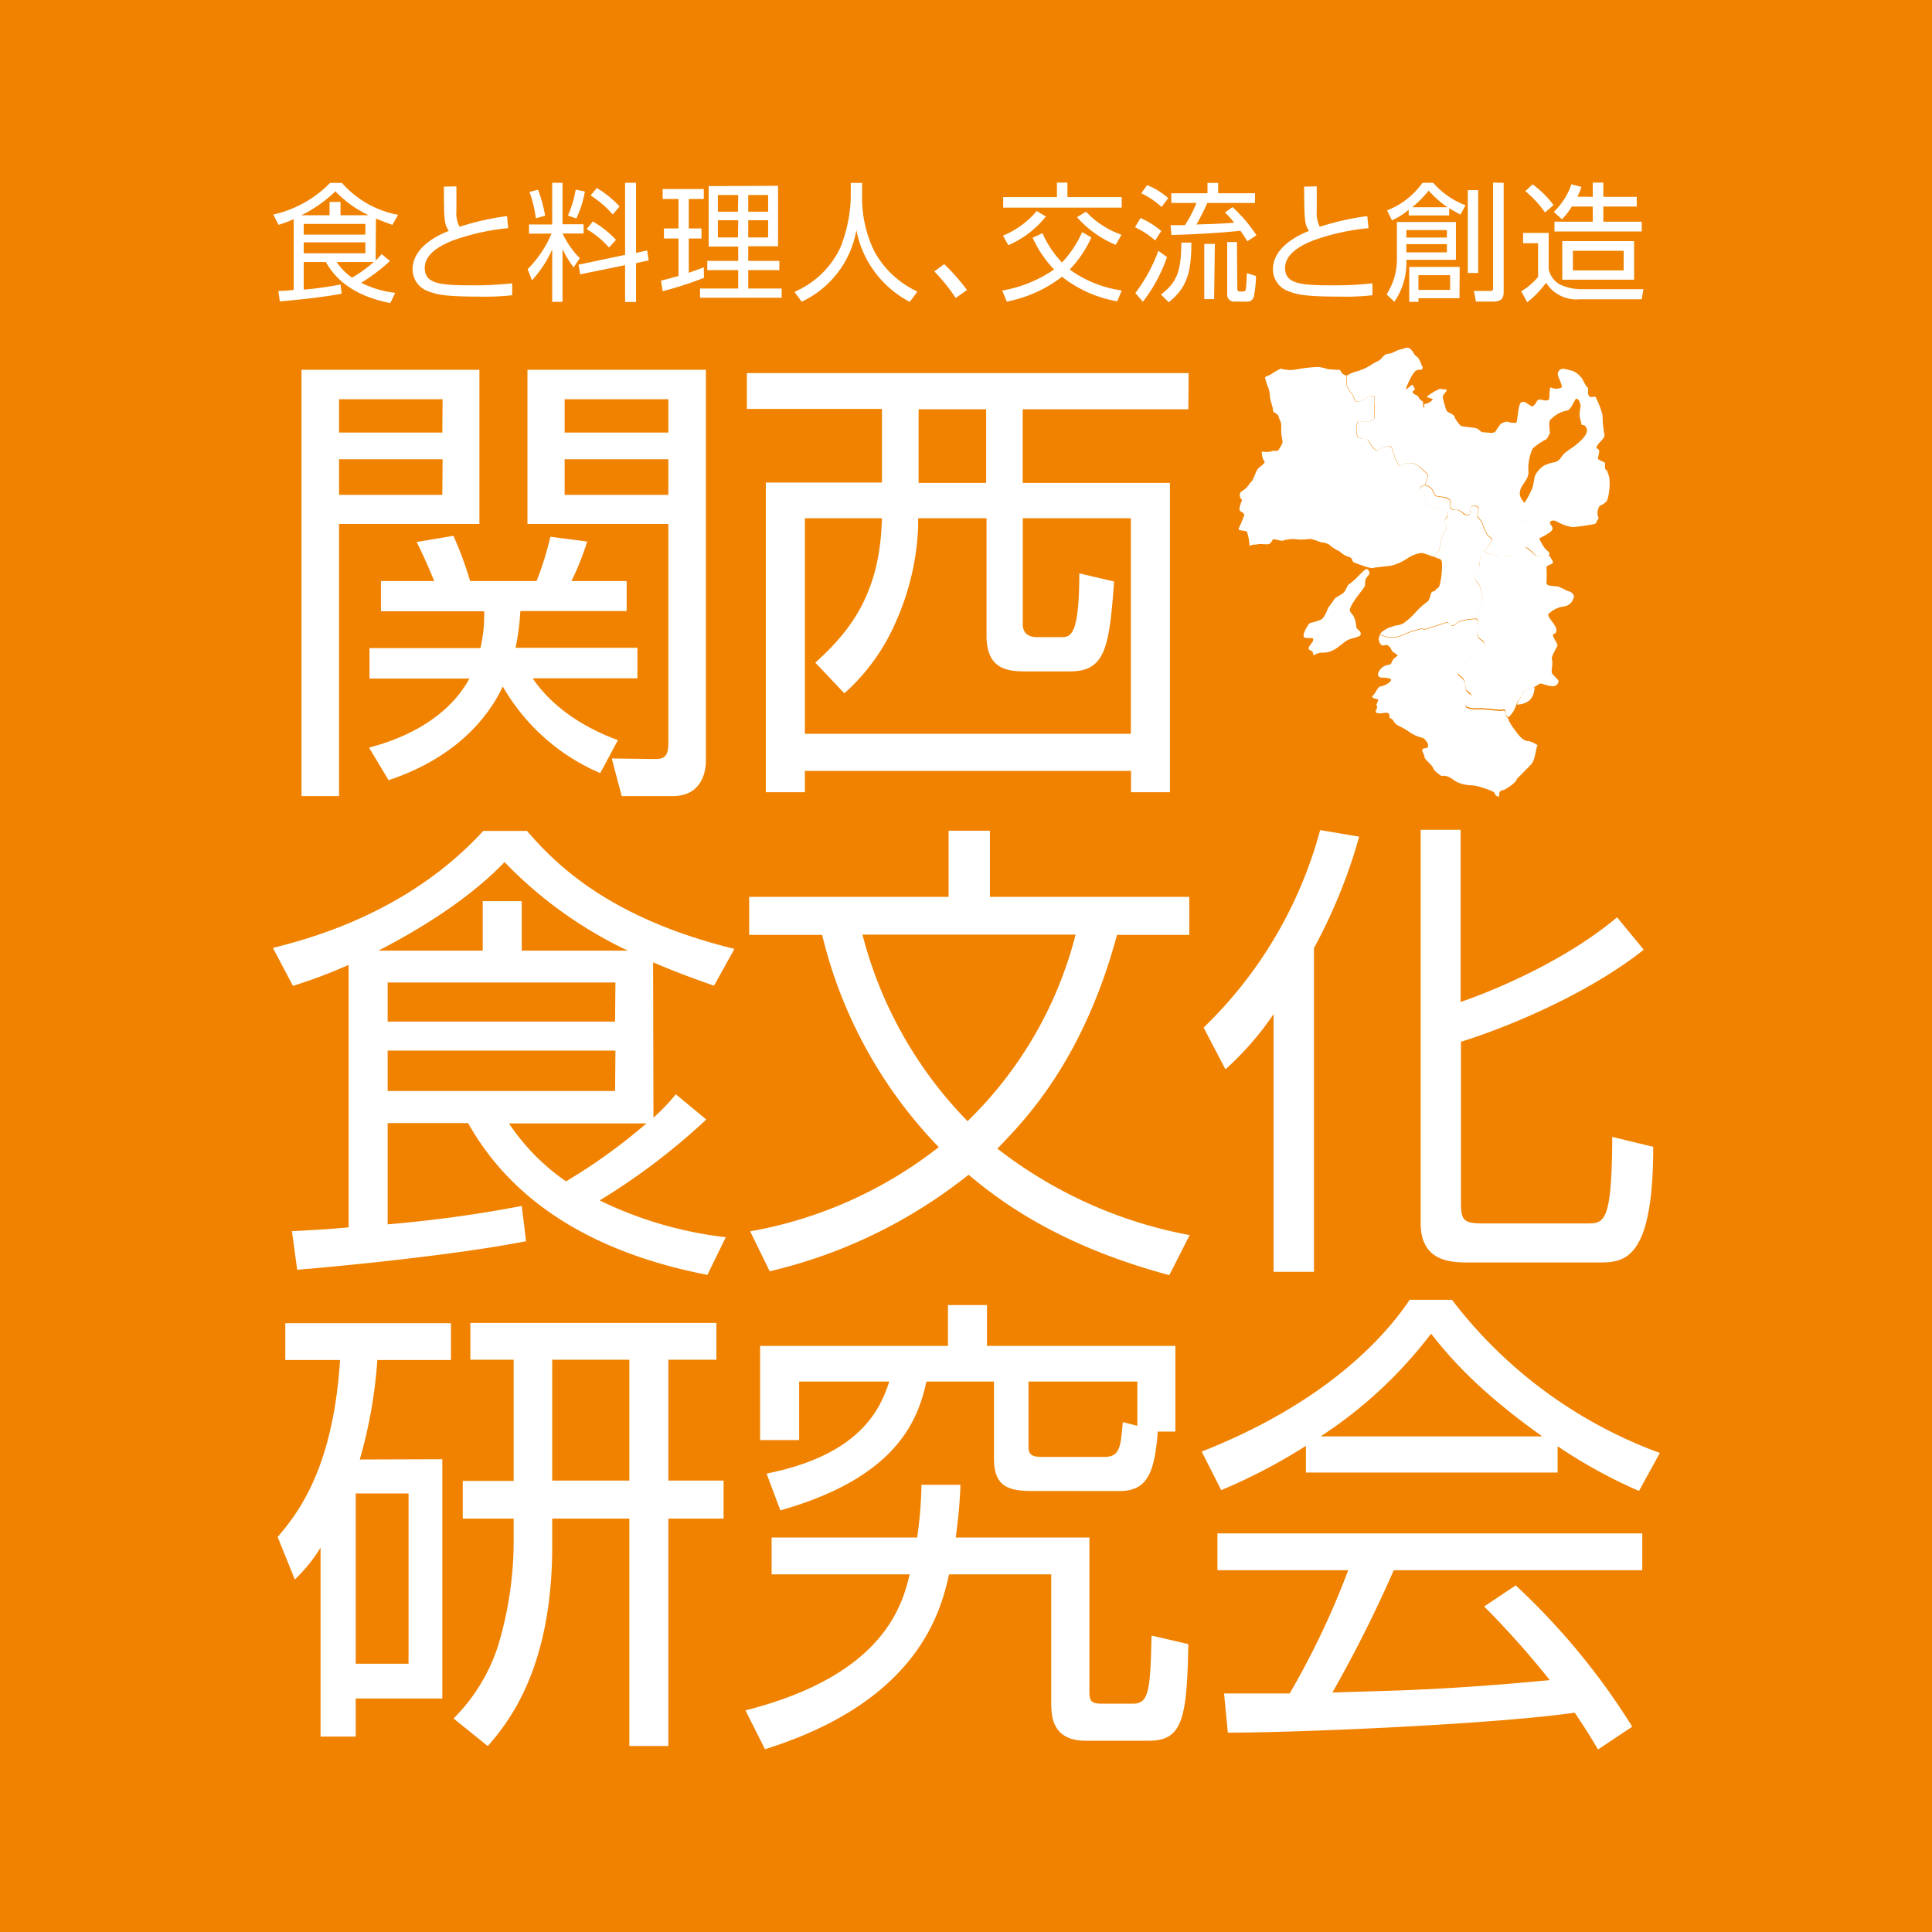 <svg xmlns="http://www.w3.org/2000/svg" viewBox="0 0 209.92 209.92"><defs><style>.cls-1{fill:#f08200;}.cls-2{fill:#fff;}</style></defs><g id="レイヤー_2" data-name="レイヤー 2"><g id="レイヤー_1-2" data-name="レイヤー 1"><rect class="cls-1" width="209.92" height="209.92"/><path class="cls-2" d="M167.11,57.94c-.31-.22-.86-.39-1-.56a2.56,2.56,0,0,1-.23-.8,1.86,1.86,0,0,1-1,.07c-.45-.18-.48-1.72-.42-2.13-.24-.22-.09-.66-.38-1s-.08-1.55,0-2.22c0-.36-.06,0-.12-.53a3.37,3.37,0,0,1-.22-1.11c0-.37.38-1,.38-1.27-.21-.23-.58.19-.81,0a2.16,2.16,0,0,1-.43-.84c-.11-.29-.33-.39-.33-.7-.41.33-.73.12-1.46.12-.14,0-.44-.39-.74-.45-.68-.14-1.23-.12-1.64-.25a5.1,5.1,0,0,1-.65-.89c0-.42-.79-.49-.91-.81-.19-.54-.36-1.26-.36-1.26-.17-.4.5-.81.38-.94s-.41,0-.65-.15a5.34,5.34,0,0,0-1.48.88c0,.12.65.19.63.32a1.35,1.35,0,0,1-.8.46c-.26,0,0,.41-.15.41s0-.66-.21-.73-.37-.38-.43-.5-.59-.21-.6-.5c0-.07.26-.18.25-.26s-.21-.4-.25-.49-.67.55-.72.49.6-1.62,1-1.95a.7.7,0,0,1,.68-.15c.25-.37.15-.15-.1-.84a1.43,1.43,0,0,0-.56-.75c-.09,0-.31-.61-.67-.78s-.62.13-.87.11c-.61.14-.92.48-1.41.5s-.64.56-1.06.77a5.46,5.46,0,0,0-.8.44,5.69,5.69,0,0,1-1.55.7,3.78,3.78,0,0,0-1.06.45,4.13,4.13,0,0,0,0,1.11,4.23,4.23,0,0,0,.58.92c.2.29.24.65.34.73.49.39,1.44-.74,2-.53.19.2,0,.64.07.86a10.84,10.84,0,0,1,0,1.51c-.09.32-.89.57-1.7.33-.19-.06-.46,1.53,0,1.84.18.12.9.1,1.07.34s.63,1.12,1,1c.47-.32,1.38-.57,1.49-.32s.67,2.36,1.07,2a1.57,1.57,0,0,1,1.94.1c.24.22.95.74.95,1a6.52,6.52,0,0,1-.32,1,1.45,1.45,0,0,1,.66.32c.22.18.32.78.59.87.76.11,1.14.14,1.4.37s-.05.72.22,1,.58,0,1,.27c.26.18.46.43.84.42s-.08-1,.61-1c.94,0,.21,1.08.38,1.19a2.17,2.17,0,0,1,.49.64c.08.19.16.43.29.72a2.31,2.31,0,0,0,.43.75,1,1,0,0,1,.35.3c.09.22-.64,1.19-.93,1.29,0,0,.36.2.74.38a4.73,4.73,0,0,0,1.42.17,6.14,6.14,0,0,0,1.31,0c.21,0,.65-.71,1-.91s1.23,1,1.43,1a2.15,2.15,0,0,0,1.21-.17c.22-.24-.21-.46-.45-.74a6.14,6.14,0,0,1-.57-1C167.16,58.5,167.34,58.1,167.11,57.94Z"/><path class="cls-2" d="M152.51,68.91a10.76,10.76,0,0,1,1.74-.57c.65-.16,0,0,.59,0l2.16-.68c.42-.25.51.44.89.29s.5-.42.81-.49a7,7,0,0,1,1.69-.25c.4-.18.21-.5.36-.87a4.17,4.17,0,0,0,.33-1.21,6.4,6.4,0,0,0-.31-1.48c0-.16-.63-.62-.48-.94.05-.13.29-.68.37-.83.2-.4,0-.45.16-1s-.27-.93.32-1c.29-.1,1-1.07.93-1.29a1,1,0,0,0-.35-.3,2.31,2.31,0,0,1-.43-.75c-.13-.29-.21-.53-.29-.72a2.17,2.17,0,0,0-.49-.64c-.17-.11.56-1.19-.38-1.19-.69,0-.12,1-.61,1s-.58-.24-.84-.42c-.42-.31-.75,0-1-.27s0-.85-.22-1-.64-.26-1.4-.37c-.27-.09-.37-.69-.59-.87a1.45,1.45,0,0,0-.66-.32s-.5.09-.53.43c0,.08.51.46.53.64,0,.42.21.72.2,1s1.13.41,1.62.59.7.26.7.55-.18.28-.31.49.08.39.14.91c0,.19-.55,1-.54,1.24a4.37,4.37,0,0,1-.2,1,1.39,1.39,0,0,1-.7.84c.12.13.7.26.85.4s.11.86.1,1a8,8,0,0,1-.25,1.74c-.06.33-.28.31-.45.55s-.3.09-.39.2c-.22.3-.18.83-.5,1.07a7.2,7.2,0,0,0-1.34,1.22,8,8,0,0,1-1.23,1.1,2.36,2.36,0,0,1-.8.25c-.18,0-.42.14-.88.27a5,5,0,0,0-.52.31c-.26.16-.3.33-.4.39l.71.24A2.72,2.72,0,0,0,152.51,68.91Z"/><path class="cls-2" d="M165.52,75.25c.14-.23,1-.47,1.2-.61.43-.25.36-.27.69-.37.15,0,1.16.42,1.53.25a.56.56,0,0,0,.4-.5c0-.2-.68-.71-.71-.88-.11-.49.12-.65,0-1.54-.15-.16.55-1.31.6-1.46s-.47-.84-.5-1.1.44-.08.38-.63-1-1.36-.88-1.68a3,3,0,0,1,1.78-.85,1.24,1.24,0,0,0,1-1.13c-.15-.52-.75-.52-.92-.65s-.42-.17-.65-.32-1.49,0-1.41-.47a13,13,0,0,0,0-1.65c0-.3.79-.32.71-.59a2.69,2.69,0,0,0-.5-.79,2.15,2.15,0,0,1-1.21.17c-.2,0-1.16-1.09-1.43-1s-.77.88-1,.91a6.14,6.14,0,0,1-1.31,0,4.73,4.73,0,0,1-1.42-.17c-.38-.18-.74-.38-.74-.38-.59.1-.21.54-.32,1s0,.6-.16,1c-.08.15-.32.7-.37.83-.15.32.44.78.48.94a6.4,6.4,0,0,1,.31,1.48,4.17,4.17,0,0,1-.33,1.21c-.15.37,0,.69-.36.87.48.36,0,1.21.12,1.76s.73.65.74.9a1.16,1.16,0,0,1-.1.75c-.17.19-.86.13-1.16,0s-.17.92-.28,1.1c-.59.94-1.36.94-1.33,1.48,0,.13.59.44.74.8.09.18.1.81.21,1s.39.3.54.54-.75.9-.64,1.05c-.11.33.74.44,1.11.44.69-.1,2.64.22,2.87.14.63-.19.21.58.69.85a3.05,3.05,0,0,0,.9-1.53C165.09,76,165.38,75.46,165.52,75.25Z"/><path class="cls-2" d="M166.13,80.53c-.39,0-.76-.18-1.28-.87-.18-.23-1-1.3-.95-1.58-.48-.27-.06-1-.69-.85-.23.08-2.18-.24-2.87-.14-.37,0-1.22-.11-1.11-.44-.11-.15.71-.89.64-1.05s-.41-.29-.54-.54-.12-.85-.21-1c-.15-.36-.74-.67-.74-.8,0-.54.74-.54,1.33-1.48.11-.18,0-1.06.28-1.1s1,.16,1.16,0a1.16,1.16,0,0,0,.1-.75c0-.25-.63-.43-.74-.9s.36-1.4-.12-1.76a7,7,0,0,0-1.69.25c-.31.07-.55.39-.81.49s-.47-.54-.89-.29l-2.16.68c-.61,0,.06-.16-.59,0a10.76,10.76,0,0,0-1.74.57,2.72,2.72,0,0,1-1.89.25l-.71-.24c0,.18-.14.31-.11.49s.11.53.35.63.43-.09.61,0a1.11,1.11,0,0,1,.44.54c.12.26.48.35.67.58-.14.16-.39.27-.53.49s-.16.52-.48.53a1.34,1.34,0,0,0-1.14,1c-.05.18.19.38.34.39a3.05,3.05,0,0,1,.91.09c.58.15-.45.81-.94.86-.33,0-.52.69-.86,1s.61.36.59.45a4.36,4.36,0,0,1-.2.52c0,.12.11.26.06.36-.18.43-.21.49,0,.55.39.13.8-.06,1.12,0s.17.36.24.5.27.11.38.3a1.33,1.33,0,0,0,.64.62,7.53,7.53,0,0,1,1.14.66,4,4,0,0,0,1.27.59c.32,0,.76.58.76.82s-.1.35-.25.34c-.44,0-.45.24-.28.54s.1.52.25.64c.21.32.68.62.84,1s.46.51.72.73.26,0,.78.15.81.57,1.37.74a3.79,3.79,0,0,0,1.14.23,4.33,4.33,0,0,1,1.26.24,8.16,8.16,0,0,1,1.21.45c.21.1.23.29.29.39s.2.07.32.2c.14-.24,0-.47.24-.67.06-.06.27-.06.4-.13a4.92,4.92,0,0,0,1.18-.85c.13-.14.13-.29.24-.39.34-.32,1.28-1.3,1.44-1.46.51-.5.48-1.53.74-2.13A2.94,2.94,0,0,0,166.13,80.53Z"/><path class="cls-2" d="M165.52,75.25c-.14.21-.43.74-.72,1.3a2.18,2.18,0,0,0,1.38-.45,1.89,1.89,0,0,0,.54-1.46C166.48,74.78,165.66,75,165.52,75.25Z"/><path class="cls-2" d="M174.88,52.16c0-.4-.23-.85-.25-1-.35-.17-.22-.59-.23-.81s-.9-.32-.78-.65a3,3,0,0,0,.14-.61c.05-.32-.32-.32-.3-.47.1-.46,1-1,.86-1.42a13.29,13.29,0,0,1-.2-2.12,9.79,9.79,0,0,0-.73-1.9c-.09-.25-.48.15-.73-.16s0-.86-.16-.91-.61-1.08-.73-1.13a2.2,2.2,0,0,0-.87-.67c-.28-.07-.8-.22-1-.24a.59.59,0,0,0-.64.64c0,.19.54,1.18.42,1.39a1.31,1.31,0,0,1-1.16,0c-.25-.11-.07,1.22-.26,1.34-.39.24-1-.23-1.23.1s-.41.71-.64.59c-.45-.24-.59-.5-1-.45s-.39,1.09-.59,2.13c0,.19-.51.18-1.06,0a1.51,1.51,0,0,0-.7.27,8.58,8.58,0,0,0-.55.8c0,.31.22.41.33.7a2.16,2.16,0,0,0,.43.84c.23.24.6-.18.81,0,0,.26-.37.9-.38,1.27a3.37,3.37,0,0,0,.22,1.11c.06.51.16.17.12.53-.06.67-.25,1.93,0,2.22s.14.74.38,1c-.06.41,0,1.95.42,2.13a1.86,1.86,0,0,0,1-.07,2.56,2.56,0,0,0,.23.8c.18.17.73.34,1,.56s0,.56.1.57c.26-.11,1.4-.68,1.52-1s-.28-.52-.25-.76.4-.31.78-.09a4.76,4.76,0,0,0,1.67.58c.36,0,1.81-.22,2.26-.31s.3-.36.5-.54-.2-.36,0-1.06.43-.26,1-1A6,6,0,0,0,174.88,52.16Zm-6.49-6.47a3.25,3.25,0,0,1,1.77-1.06c.58,0,.89-1.27,1.12-1.3s.42.42.46.8a7,7,0,0,0-.12,1,9.92,9.92,0,0,0,.23,1c0,.16.3-.16.54.42s-.59,1.29-.93,1.6c-.61.52-1.31.9-1.59,1.22s-.39.68-.91.84a4.54,4.54,0,0,0-1.16.36,2.61,2.61,0,0,0-1,1.1c-.13.31-.15,1-.33,1.41a10.37,10.37,0,0,1-.83,1.57c-.26-.36-.64-.7-.46-1.38s.94-1.22.89-2a5.26,5.26,0,0,1,.46-2.53,6.91,6.91,0,0,1,1.46-1c.21-.15.24-.41.37-.57S168.23,46.32,168.39,45.69Z"/><path class="cls-2" d="M156.42,59.55a4.37,4.37,0,0,0,.2-1c0-.21.55-1,.54-1.24-.06-.52-.24-.71-.14-.91s.31-.28.31-.49-.31-.43-.7-.55-1.64-.29-1.62-.59-.17-.61-.2-1c0-.18-.53-.56-.53-.64,0-.34.53-.43.53-.43a6.52,6.52,0,0,0,.32-1c0-.22-.71-.74-.95-1a1.57,1.57,0,0,0-1.94-.1c-.4.32-.94-1.77-1.07-2s-1,0-1.49.32c-.35.14-.75-.63-1-1s-.89-.22-1.07-.34c-.46-.31-.19-1.9,0-1.84.81.24,1.61,0,1.7-.33a10.84,10.84,0,0,0,0-1.51c0-.22.12-.66-.07-.86-.54-.21-1.49.92-2,.53-.1-.08-.14-.44-.34-.73a4.23,4.23,0,0,1-.58-.92,4.13,4.13,0,0,1,0-1.11c-.78-.2-.46-.58-.88-.63a10.46,10.46,0,0,1-1.15-.07,6.55,6.55,0,0,0-1-.24,14.6,14.6,0,0,0-2.41.27,3.73,3.73,0,0,1-1.73-.09,11,11,0,0,0-1.17.69,2.36,2.36,0,0,0-.54.26s.13.52.27.89a2.89,2.89,0,0,1,.26,1c0,.59.32,1.23.34,1.63s.26.21.6.66c.06.4.26.48.3,1,0,.22,0,.53,0,.79s.14.81.14,1.05-.32.67-.43.87-.47,0-.81.16a2.32,2.32,0,0,1-1,0,1.7,1.7,0,0,0,.29,1.11c.1.14-.54.59-.68.73-.29.29-.5,1.22-.76,1.46s-.21.27-.47.58-.62.41-.71.6c-.25.51.22.76.17.85a2.58,2.58,0,0,0-.28,1c.13.33.42.2.53.57a12.82,12.82,0,0,1-.6,1.44c-.16.34.71.2.89.4a5.73,5.73,0,0,1,.28,1.55c.24-.21.62-.14.87-.2s.65,0,1.07,0,.54-.55.64-.55c.25,0,1,.25,1.11.13a3.51,3.51,0,0,1,1.51-.11,6.65,6.65,0,0,0,1.38-.06,5,5,0,0,1,1.11.36,2.9,2.9,0,0,1,.91.23,4.3,4.3,0,0,0,1.17.76,2.6,2.6,0,0,0,1.07.63c.38.09.28.47.45.55a8.34,8.34,0,0,0,.86.33,6.35,6.35,0,0,0,1.11.32s.67-.11,1.31-.17a7.39,7.39,0,0,0,1-.14,6.22,6.22,0,0,0,1.66-.8,3.28,3.28,0,0,1,1.51-.54,8.41,8.41,0,0,1,1.14.39A1.39,1.39,0,0,0,156.42,59.55Z"/><path class="cls-2" d="M142.2,70.52c0,.1.3.16.39.28s.08.42.18.39a1.77,1.77,0,0,1,.79-.28,2.47,2.47,0,0,0,1.4-.32c.42-.22.85-.64,1.39-1,.3-.19,1.24-.35,1.41-.52s.07-.35,0-.47c0,0-.42-.38-.39-.43a3.06,3.06,0,0,0-.36-1.33c-.2-.22-.42-.47-.33-.69.37-1,1.59-2.24,1.63-2.53a4.16,4.16,0,0,1,.06-.67c.06-.17.33-.42.41-.58s-.09-.51-.27-.54-.7.54-1.16,1a7.88,7.88,0,0,1-.83.7c-.13.11-.38.75-.51.85a7.2,7.2,0,0,1-.86.55c-.15.09-.6.85-.73.95s-.41,1.14-.84,1.42a5.46,5.46,0,0,1-1.2.38c-.25.08-1,1.43-.65,1.58s.86,0,.94.13C142.81,69.76,142.09,70.19,142.2,70.52Z"/><path class="cls-2" d="M52.09,40.18V56.93H36.84V86.5H32.76V40.18Zm-4,3.2H36.84V47H48.06Zm0,6.52H36.84v3.87H48.06ZM65.22,84a22.29,22.29,0,0,1-10.59-9.41c-1.92,4.08-5.85,8-12.41,10.18L40.1,81.23C47,79.42,49.87,75.85,51,73.73H40.15V70.42H52.2a16.11,16.11,0,0,0,.41-4H41.39V63.13h5.79c-.83-2-1.19-2.79-1.91-4.24l4-.67a40.3,40.3,0,0,1,1.81,4.91H58.3a33.25,33.25,0,0,0,1.5-4.81l4,.52a29,29,0,0,1-1.71,4.29h6v3.26H56.54a27.64,27.64,0,0,1-.52,4H69.26v3.31H57.88c1.19,1.76,3.78,4.7,9.26,6.72ZM76.7,40.18V82.62c0,1.19-.41,3.88-3.62,3.88H67.55l-1.08-4.09,4.75.06c1,0,1.4-.37,1.4-1.71V56.93H57.31V40.18Zm-4.08,3.2H61.35V47H72.62Zm0,6.52H61.35v3.87H72.62Z"/><path class="cls-2" d="M129.12,44.47h-18v8h16V86.08h-4.23V83.76H87.45v2.32H83.21V52.43H95.83v-8H81.15V40.54h48ZM95.83,56.31H87.45V79.73h35.42V56.31H111.13V67.84c0,1,.67,1.39,1.55,1.39h2.59c1,0,2,0,2-6.93l3.78.88c-.52,7.29-1,9.77-4.81,9.77h-4.6c-1.87,0-4.45,0-4.45-3.87V56.31H99.76v.93a27.92,27.92,0,0,1-2.38,10.23,22.12,22.12,0,0,1-5.64,7.86L88.59,72c3.15-2.89,6.77-6.72,7.19-14.68Zm11.32-11.84H99.81v8h7.34Z"/><path class="cls-2" d="M71,121.44a22.76,22.76,0,0,0,2.43-2.54l3.31,2.74a71.23,71.23,0,0,1-11.58,8.79,42.1,42.1,0,0,0,13.7,4l-2,4.09c-9.88-1.92-20.32-6.36-26-16.49H42.12v11a139.17,139.17,0,0,0,14.57-2l.47,3.83c-8.06,1.6-22,2.89-24.87,3.1l-.57-4.19c3.05-.15,4.45-.26,6.16-.41V104.84a55.24,55.24,0,0,1-6.05,2.28L29.66,103c3.56-.93,14.52-3.62,22.85-12.72h4.75c3,3.47,8.79,9.46,22.54,12.82l-2.22,4c-1.76-.62-3.72-1.3-6.62-2.54Zm-2.79-18.15a45.82,45.82,0,0,1-13.39-9.62c-4.65,4.86-11.32,8.38-13.7,9.62H52.45V97.91h4.24v5.38Zm-1.34,3.46H42.12V111H66.83Zm0,7.4H42.12v4.39H66.83ZM55.3,122.06a23.54,23.54,0,0,0,6.2,6.3,61.25,61.25,0,0,0,8.74-6.3Z"/><path class="cls-2" d="M127.05,138.55c-11.78-3.16-18.19-7.86-21.81-10.91a54.54,54.54,0,0,1-21.61,10.49l-2.12-4.34A46.24,46.24,0,0,0,102,124.64a49.89,49.89,0,0,1-12.67-23.06H81.4V97.45h21.67V90.26h4.49v7.19h21.66v4.13h-7.85c-3.67,13.6-9.93,20.06-13,23.22a48.39,48.39,0,0,0,20.89,9.4Zm-33.34-37a45,45,0,0,0,11.42,20.27,43.13,43.13,0,0,0,11.74-20.27Z"/><path class="cls-2" d="M142.77,138.19h-4.39v-28a33,33,0,0,1-5.23,6l-2.37-4.54a46.64,46.64,0,0,0,12.66-21.46l4.24.72a58.15,58.15,0,0,1-4.91,12.1Zm35.83-35c-6.31,5-15.25,8.58-19.86,10v17.47c0,1.86.26,2.27,2.28,2.27h11.37c1.92,0,2.74,0,2.79-9.4l4.45,1.08c0,12.56-3.26,12.56-6,12.56H159.36c-2,0-5-.26-5-4.29V90.16h4.34v18.71c3.31-1.13,11.22-4.34,17-9.2Z"/><path class="cls-2" d="M48.06,158.55v26H38.65v4.14H34.83V168.16a17.18,17.18,0,0,1-2.8,3.46L30.17,167c2-2.38,6-7.13,6.78-19.23H31v-4h18v4H41a51.6,51.6,0,0,1-1.91,10.81Zm-3.67,3.72H38.65v18.5h5.74Zm28.23-1.4h6V165h-6v24.71H68.38V165H60v3c0,13.6-5,19.39-7,21.72l-3.72-3A19.67,19.67,0,0,0,54.06,179a39.39,39.39,0,0,0,1.75-11.27V165H50.28v-4.09h5.53V147.74h-4.7v-4H77.84v4H72.62Zm-4.24-13.13H60v13.13h8.38Z"/><path class="cls-2" d="M81,185.84c14.84-3.77,17-11.22,17.84-14.78h-15v-4H99.65a43.39,43.39,0,0,0,.47-5.73h4.24a54,54,0,0,1-.52,5.73h14.53v16.65c0,1,.1,1.4,1.29,1.4h3.46c1.71,0,1.87-1.45,2-7.4l4,.93c-.16,8.07-.62,10.5-4.29,10.5H118c-3.78,0-3.78-2.79-3.78-4.29V171.06H103.12c-.88,3.87-3.21,13.75-20,19ZM112,162c-2.64,0-4-.67-4-3.52v-8.37h-7.34c-.93,4.29-3.31,10.44-15.87,14l-1.5-4c10.08-2,12.35-6.93,13.33-10H86.83v6.36H82.59V146.24H103V141.8h4.24v4.44h20.47v9.31h-1.91c-.36,4.6-1.19,6.46-4.19,6.46Zm11.58-7.08v-4.81H111.75V157c0,.73,0,1.3,1.4,1.3H120c1.71,0,1.76-1.14,2-3.78Z"/><path class="cls-2" d="M169.24,160H141.89V157.1a60.83,60.83,0,0,1-9.2,4.81l-2.12-4.19c15.4-6.05,21.2-14.43,22.59-16.49h4.6a50.08,50.08,0,0,0,22.59,16.64L178.08,162a55.42,55.42,0,0,1-8.84-4.86Zm-4.55,12.26a75.21,75.21,0,0,1,12.66,15.35l-3.72,2.48c-.82-1.4-1.44-2.38-2.53-4-8.63,1.24-29.73,2.17-37.69,2.17L133,184h7.13a88.37,88.37,0,0,0,6.36-13.39H132.28v-4h46.16v4h-27a143.68,143.68,0,0,1-6.67,13.29c1.29-.05,7.08-.21,8.16-.26,6.31-.26,11.64-.72,15.46-1.09a97.39,97.39,0,0,0-7.13-8Zm2.89-16.19c-7.28-5.17-10.28-8.89-12.09-11.16a47.84,47.84,0,0,1-12,11.16Z"/><path class="cls-2" d="M40.81,28.3a6.15,6.15,0,0,0,.66-.69l.9.75a20.26,20.26,0,0,1-3.13,2.37,11.29,11.29,0,0,0,3.7,1.09l-.53,1.11c-2.67-.52-5.49-1.72-7-4.46H33v3A36.42,36.42,0,0,0,37,30.91l.12,1c-2.18.43-5.95.78-6.72.84l-.15-1.14c.82,0,1.2-.07,1.66-.11V23.81a14.38,14.38,0,0,1-1.64.62l-.58-1.12a12.37,12.37,0,0,0,6.18-3.44h1.28a10.71,10.71,0,0,0,6.1,3.47l-.61,1.09c-.47-.17-1-.35-1.79-.69Zm-.75-4.91a12.27,12.27,0,0,1-3.62-2.6,14.64,14.64,0,0,1-3.7,2.6h3.07V21.94H37v1.45Zm-.36.94H33v1.16H39.7Zm0,2H33v1.19H39.7Zm-3.12,2.14a6.28,6.28,0,0,0,1.68,1.7,16.84,16.84,0,0,0,2.36-1.7Z"/><path class="cls-2" d="M49.59,20.25c0,1,0,1.68,0,2.67a3.18,3.18,0,0,0,.34,1.72,28.74,28.74,0,0,1,5.16-1.16l.13,1.31a24.65,24.65,0,0,0-5.82,1.27c-.93.35-3.25,1.28-3.25,3.05S47.93,31,51.35,31a35.61,35.61,0,0,0,4.3-.22v1.3a26,26,0,0,1-3.41.15c-3.76,0-4.7-.2-5.68-.57a2.53,2.53,0,0,1-1.73-2.38c0-2.07,2-3.44,3.93-4.19-.48-.76-.52-1-.53-4.81Z"/><path class="cls-2" d="M57.48,25.39v-1H60V19.86h1.12v4.51h2.29v1H61.13v0A9.45,9.45,0,0,0,63,28.05l-.67,1a10.52,10.52,0,0,1-1.21-2v5.75H60v-5.7a12.46,12.46,0,0,1-2.2,3.36l-.47-1.21a12.42,12.42,0,0,0,2.6-3.87Zm.74-1.67a12.89,12.89,0,0,0-.69-2.86l.93-.25a15,15,0,0,1,.77,2.83Zm3.49-.3a11.5,11.5,0,0,0,.84-2.82l1,.21a11.23,11.23,0,0,1-.93,2.93Zm8.61,3.79.16,1.09-1.37.29v4.22H67.92v-4l-4.88,1-.18-1.05,5.06-1.07V19.86h1.19v7.62Zm-4.15-.31a9.28,9.28,0,0,0-2.43-2l.67-.84a10.81,10.81,0,0,1,2.52,2Zm.41-3.6a11.53,11.53,0,0,0-2.41-2.07l.68-.8a11.2,11.2,0,0,1,2.47,2Z"/><path class="cls-2" d="M76.49,30.19A38.37,38.37,0,0,1,72,31.64l-.18-1.15c.49-.11,1.26-.33,1.9-.5V25.91H72.14V24.82h1.58v-3.2H72V20.54h4.47v1.08H74.84v3.2h1.38v1.09H74.84v3.73c.68-.24,1.12-.4,1.63-.6Zm8.05-10v6.57H81.3v1.59h3.38v1H81.3v2h3.63v1H76.06v-1h4.15v-2H76.85v-1h3.36V26.79H77V20.22Zm-4.33,1H78V23h2.18Zm0,2.74H78V25.8h2.18Zm3.25-2.74H81.3V23h2.16Zm0,2.74H81.3V25.8h2.16Z"/><path class="cls-2" d="M93.67,19.87v1.69A13.21,13.21,0,0,0,95,27.31a10.22,10.22,0,0,0,4.68,4.37l-.83,1.12A11.17,11.17,0,0,1,93.05,25a10.62,10.62,0,0,1-5.94,7.78l-.79-1.07a9.73,9.73,0,0,0,5-4.84,16,16,0,0,0,1.12-5.28V19.87Z"/><path class="cls-2" d="M103.84,32.38a19.77,19.77,0,0,0-2.32-2.89l1.07-.79a21.83,21.83,0,0,1,2.48,2.81Z"/><path class="cls-2" d="M113.27,25.34a11,11,0,0,0,2.12,3.18,11.67,11.67,0,0,0,2.19-3.3l1,.58a12.62,12.62,0,0,1-2.35,3.49,12.63,12.63,0,0,0,5.65,2.27l-.49,1.18a13.36,13.36,0,0,1-6-2.67,14.24,14.24,0,0,1-6,2.7l-.49-1.2a14.22,14.22,0,0,0,5.63-2.29,12.43,12.43,0,0,1-2.33-3.45Zm2.71-5.5v1.58h5.9v1.14H109V21.42h5.84V19.84Zm-7,5.76a9.4,9.4,0,0,0,3.66-2.67l1,.59a10.58,10.58,0,0,1-4.08,3.12ZM118,23a9.69,9.69,0,0,0,3.86,2.51l-.64,1.09a11.43,11.43,0,0,1-4.2-3Z"/><path class="cls-2" d="M125.51,26.13a9,9,0,0,0-2.19-1.44l.6-1a9,9,0,0,1,2.26,1.41Zm-2.15,5.71a17.57,17.57,0,0,0,2.5-4.59l.94.69a17.11,17.11,0,0,1-2.62,4.85Zm2.85-9.35A8.62,8.62,0,0,0,124,21l.64-.88a7.38,7.38,0,0,1,2.29,1.41ZM126.14,32c1.9-1.41,2.18-2.82,2.22-5.64h1.09c0,3.31-.53,4.94-2.46,6.48Zm7.78-9.5a16.68,16.68,0,0,1,2.6,3.06l-1,.66a10.91,10.91,0,0,0-.75-1.15c-1.83.22-5.28.41-7.49.46l-.09-1.07,1.56,0A13,13,0,0,0,130,22.05h-2.73V21h3.93V19.87h1.16V21h4v1.05h-5.18A23.85,23.85,0,0,1,130,24.39c2-.06,2.91-.09,4.1-.2a12.51,12.51,0,0,0-1-1.1Zm-2,10h-1.07v-6H132Zm2.52-1.16c0,.09,0,.33.26.33h.37c.28,0,.29-.17.32-.48.06-.52.06-.87.08-1.51l1,.31a12.73,12.73,0,0,1-.23,2.22.71.71,0,0,1-.79.56h-1.29a.74.74,0,0,1-.82-.75V26.3h1.06Z"/><path class="cls-2" d="M143.07,20.25c0,1,0,1.68,0,2.67a3.33,3.33,0,0,0,.33,1.72,29.2,29.2,0,0,1,5.16-1.16l.14,1.31a24.74,24.74,0,0,0-5.83,1.27c-.92.35-3.24,1.28-3.24,3.05S141.4,31,144.83,31a35.4,35.4,0,0,0,4.29-.22v1.3a25.82,25.82,0,0,1-3.41.15c-3.76,0-4.69-.2-5.67-.57a2.53,2.53,0,0,1-1.73-2.38c0-2.07,2-3.44,3.92-4.19-.47-.76-.51-1-.53-4.81Z"/><path class="cls-2" d="M158.19,28.23h-5.38a7.5,7.5,0,0,1-1.31,4.56l-.84-.81a7,7,0,0,0,1.12-3.86v-4h6.41Zm-.73-4.82h-4.4v-.62a7.21,7.21,0,0,1-1.82,1.15l-.53-1.08a8.48,8.48,0,0,0,3.85-3h1.16a8.87,8.87,0,0,0,3.52,2.45l-.56,1a13.53,13.53,0,0,1-1.22-.69ZM157.21,25h-4.4v.81h4.4Zm0,1.53h-4.4v.89h4.4Zm1.37,5.87h-4.46v.4h-1V29h5.48Zm-1.3-9.88a11.12,11.12,0,0,1-2.05-1.81,12.31,12.31,0,0,1-1.79,1.81Zm.28,7.38h-3.44v1.6h3.44Zm3.05-9.24v9h-1.13v-9Zm2.77-.79V31.71c0,.66-.21,1.06-1.16,1.06h-1.85l-.22-1.16,1.73,0c.2,0,.35,0,.35-.29V19.84Z"/><path class="cls-2" d="M168.27,25.31v3.91a2.46,2.46,0,0,0,1.22,1.69,5.41,5.41,0,0,0,2.25.51h6.82l-.18,1.1h-6.77a3.87,3.87,0,0,1-3.62-1.8,10.79,10.79,0,0,1-2.05,2.12l-.65-1.19a7.28,7.28,0,0,0,1.83-1.56V26.43h-1.63V25.31Zm-.39-2.22a11.87,11.87,0,0,0-2.15-2.32l.79-.74a10.78,10.78,0,0,1,2.28,2.25Zm5.18-1.7V19.84h1.15v1.55h3.63v1.05h-3.63v1.65h4.17v1.06H168.9V24.09h4.16V22.44h-2.27a7.85,7.85,0,0,1-1.08,1.39l-.88-.81a7.52,7.52,0,0,0,1.91-3l1.08.29a5.8,5.8,0,0,1-.43,1.06Zm4.49,9h-7.8V26.2h7.8Zm-1.13-3.14H170.9v2.13h5.52Z"/></g></g></svg>